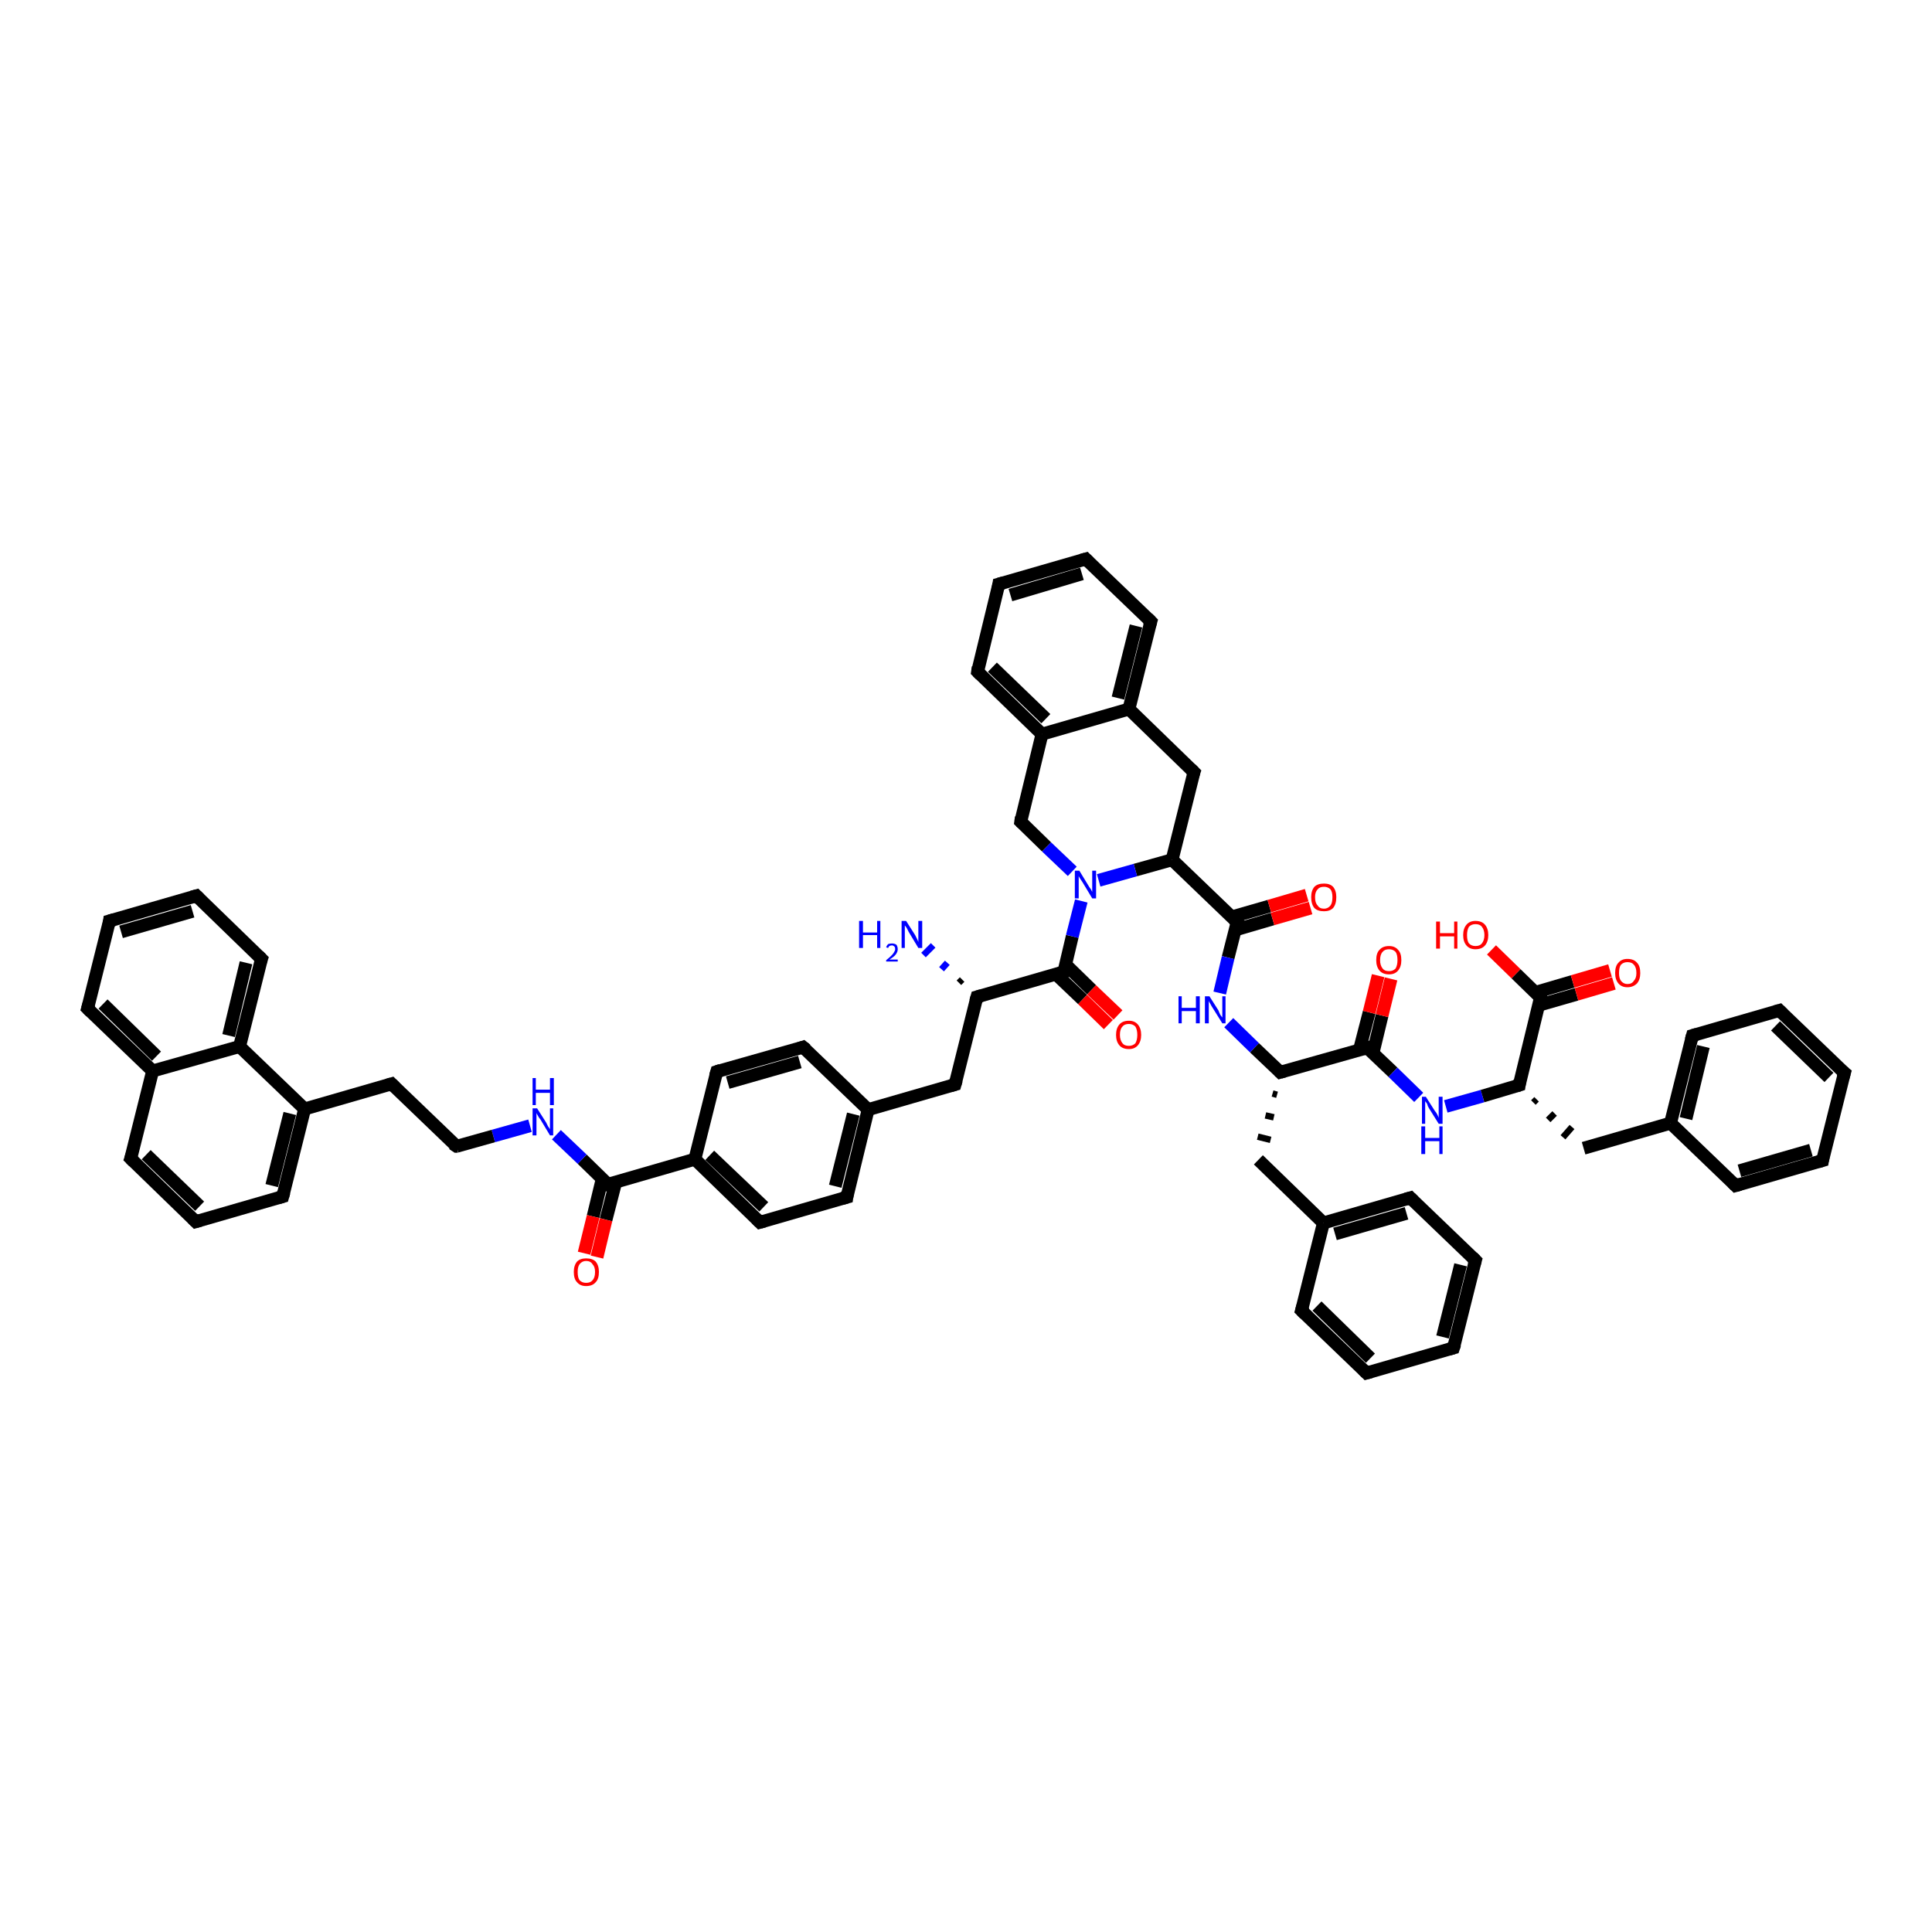 <?xml version='1.0' encoding='iso-8859-1'?>
<svg version='1.1' baseProfile='full'
              xmlns='http://www.w3.org/2000/svg'
                      xmlns:rdkit='http://www.rdkit.org/xml'
                      xmlns:xlink='http://www.w3.org/1999/xlink'
                  xml:space='preserve'
width='300px' height='300px' viewBox='0 0 300 300'>
<!-- END OF HEADER -->
<rect style='opacity:1.0;fill:#FFFFFF;stroke:none' width='300.0' height='300.0' x='0.0' y='0.0'> </rect>
<path class='bond-0 atom-1 atom-0' d='M 148.9,152.6 L 149.4,152.1' style='fill:none;fill-rule:evenodd;stroke:#000000;stroke-width:1.0px;stroke-linecap:butt;stroke-linejoin:miter;stroke-opacity:1' />
<path class='bond-0 atom-1 atom-0' d='M 146.2,150.5 L 147.1,149.5' style='fill:none;fill-rule:evenodd;stroke:#0000FF;stroke-width:1.0px;stroke-linecap:butt;stroke-linejoin:miter;stroke-opacity:1' />
<path class='bond-0 atom-1 atom-0' d='M 143.4,148.3 L 144.9,146.8' style='fill:none;fill-rule:evenodd;stroke:#0000FF;stroke-width:1.0px;stroke-linecap:butt;stroke-linejoin:miter;stroke-opacity:1' />
<path class='bond-1 atom-1 atom-2' d='M 151.7,154.8 L 148.3,168.4' style='fill:none;fill-rule:evenodd;stroke:#000000;stroke-width:2.0px;stroke-linecap:butt;stroke-linejoin:miter;stroke-opacity:1' />
<path class='bond-2 atom-2 atom-3' d='M 148.3,168.4 L 134.8,172.3' style='fill:none;fill-rule:evenodd;stroke:#000000;stroke-width:2.0px;stroke-linecap:butt;stroke-linejoin:miter;stroke-opacity:1' />
<path class='bond-3 atom-3 atom-4' d='M 134.8,172.3 L 131.5,185.9' style='fill:none;fill-rule:evenodd;stroke:#000000;stroke-width:2.0px;stroke-linecap:butt;stroke-linejoin:miter;stroke-opacity:1' />
<path class='bond-3 atom-3 atom-4' d='M 132.5,173.0 L 129.7,184.2' style='fill:none;fill-rule:evenodd;stroke:#000000;stroke-width:2.0px;stroke-linecap:butt;stroke-linejoin:miter;stroke-opacity:1' />
<path class='bond-4 atom-4 atom-5' d='M 131.5,185.9 L 118.0,189.8' style='fill:none;fill-rule:evenodd;stroke:#000000;stroke-width:2.0px;stroke-linecap:butt;stroke-linejoin:miter;stroke-opacity:1' />
<path class='bond-5 atom-5 atom-6' d='M 118.0,189.8 L 107.9,180.0' style='fill:none;fill-rule:evenodd;stroke:#000000;stroke-width:2.0px;stroke-linecap:butt;stroke-linejoin:miter;stroke-opacity:1' />
<path class='bond-5 atom-5 atom-6' d='M 118.6,187.4 L 110.2,179.4' style='fill:none;fill-rule:evenodd;stroke:#000000;stroke-width:2.0px;stroke-linecap:butt;stroke-linejoin:miter;stroke-opacity:1' />
<path class='bond-6 atom-6 atom-7' d='M 107.9,180.0 L 111.3,166.4' style='fill:none;fill-rule:evenodd;stroke:#000000;stroke-width:2.0px;stroke-linecap:butt;stroke-linejoin:miter;stroke-opacity:1' />
<path class='bond-7 atom-7 atom-8' d='M 111.3,166.4 L 124.7,162.6' style='fill:none;fill-rule:evenodd;stroke:#000000;stroke-width:2.0px;stroke-linecap:butt;stroke-linejoin:miter;stroke-opacity:1' />
<path class='bond-7 atom-7 atom-8' d='M 113.0,168.1 L 124.2,164.9' style='fill:none;fill-rule:evenodd;stroke:#000000;stroke-width:2.0px;stroke-linecap:butt;stroke-linejoin:miter;stroke-opacity:1' />
<path class='bond-8 atom-6 atom-9' d='M 107.9,180.0 L 94.4,183.9' style='fill:none;fill-rule:evenodd;stroke:#000000;stroke-width:2.0px;stroke-linecap:butt;stroke-linejoin:miter;stroke-opacity:1' />
<path class='bond-9 atom-9 atom-10' d='M 93.5,183.1 L 92.1,188.9' style='fill:none;fill-rule:evenodd;stroke:#000000;stroke-width:2.0px;stroke-linecap:butt;stroke-linejoin:miter;stroke-opacity:1' />
<path class='bond-9 atom-9 atom-10' d='M 92.1,188.9 L 90.7,194.6' style='fill:none;fill-rule:evenodd;stroke:#FF0000;stroke-width:2.0px;stroke-linecap:butt;stroke-linejoin:miter;stroke-opacity:1' />
<path class='bond-9 atom-9 atom-10' d='M 95.6,183.6 L 94.1,189.4' style='fill:none;fill-rule:evenodd;stroke:#000000;stroke-width:2.0px;stroke-linecap:butt;stroke-linejoin:miter;stroke-opacity:1' />
<path class='bond-9 atom-9 atom-10' d='M 94.1,189.4 L 92.7,195.2' style='fill:none;fill-rule:evenodd;stroke:#FF0000;stroke-width:2.0px;stroke-linecap:butt;stroke-linejoin:miter;stroke-opacity:1' />
<path class='bond-10 atom-9 atom-11' d='M 94.4,183.9 L 90.4,180.0' style='fill:none;fill-rule:evenodd;stroke:#000000;stroke-width:2.0px;stroke-linecap:butt;stroke-linejoin:miter;stroke-opacity:1' />
<path class='bond-10 atom-9 atom-11' d='M 90.4,180.0 L 86.4,176.2' style='fill:none;fill-rule:evenodd;stroke:#0000FF;stroke-width:2.0px;stroke-linecap:butt;stroke-linejoin:miter;stroke-opacity:1' />
<path class='bond-11 atom-11 atom-12' d='M 82.3,174.8 L 76.6,176.4' style='fill:none;fill-rule:evenodd;stroke:#0000FF;stroke-width:2.0px;stroke-linecap:butt;stroke-linejoin:miter;stroke-opacity:1' />
<path class='bond-11 atom-11 atom-12' d='M 76.6,176.4 L 70.9,178.0' style='fill:none;fill-rule:evenodd;stroke:#000000;stroke-width:2.0px;stroke-linecap:butt;stroke-linejoin:miter;stroke-opacity:1' />
<path class='bond-12 atom-12 atom-13' d='M 70.9,178.0 L 60.8,168.3' style='fill:none;fill-rule:evenodd;stroke:#000000;stroke-width:2.0px;stroke-linecap:butt;stroke-linejoin:miter;stroke-opacity:1' />
<path class='bond-13 atom-13 atom-14' d='M 60.8,168.3 L 47.3,172.2' style='fill:none;fill-rule:evenodd;stroke:#000000;stroke-width:2.0px;stroke-linecap:butt;stroke-linejoin:miter;stroke-opacity:1' />
<path class='bond-14 atom-14 atom-15' d='M 47.3,172.2 L 43.9,185.8' style='fill:none;fill-rule:evenodd;stroke:#000000;stroke-width:2.0px;stroke-linecap:butt;stroke-linejoin:miter;stroke-opacity:1' />
<path class='bond-14 atom-14 atom-15' d='M 45.0,172.9 L 42.2,184.1' style='fill:none;fill-rule:evenodd;stroke:#000000;stroke-width:2.0px;stroke-linecap:butt;stroke-linejoin:miter;stroke-opacity:1' />
<path class='bond-15 atom-15 atom-16' d='M 43.9,185.8 L 30.4,189.7' style='fill:none;fill-rule:evenodd;stroke:#000000;stroke-width:2.0px;stroke-linecap:butt;stroke-linejoin:miter;stroke-opacity:1' />
<path class='bond-16 atom-16 atom-17' d='M 30.4,189.7 L 20.3,179.9' style='fill:none;fill-rule:evenodd;stroke:#000000;stroke-width:2.0px;stroke-linecap:butt;stroke-linejoin:miter;stroke-opacity:1' />
<path class='bond-16 atom-16 atom-17' d='M 31.0,187.3 L 22.7,179.3' style='fill:none;fill-rule:evenodd;stroke:#000000;stroke-width:2.0px;stroke-linecap:butt;stroke-linejoin:miter;stroke-opacity:1' />
<path class='bond-17 atom-17 atom-18' d='M 20.3,179.9 L 23.7,166.3' style='fill:none;fill-rule:evenodd;stroke:#000000;stroke-width:2.0px;stroke-linecap:butt;stroke-linejoin:miter;stroke-opacity:1' />
<path class='bond-18 atom-18 atom-19' d='M 23.7,166.3 L 13.6,156.6' style='fill:none;fill-rule:evenodd;stroke:#000000;stroke-width:2.0px;stroke-linecap:butt;stroke-linejoin:miter;stroke-opacity:1' />
<path class='bond-18 atom-18 atom-19' d='M 24.3,164.0 L 16.0,155.9' style='fill:none;fill-rule:evenodd;stroke:#000000;stroke-width:2.0px;stroke-linecap:butt;stroke-linejoin:miter;stroke-opacity:1' />
<path class='bond-19 atom-19 atom-20' d='M 13.6,156.6 L 17.0,143.0' style='fill:none;fill-rule:evenodd;stroke:#000000;stroke-width:2.0px;stroke-linecap:butt;stroke-linejoin:miter;stroke-opacity:1' />
<path class='bond-20 atom-20 atom-21' d='M 17.0,143.0 L 30.5,139.1' style='fill:none;fill-rule:evenodd;stroke:#000000;stroke-width:2.0px;stroke-linecap:butt;stroke-linejoin:miter;stroke-opacity:1' />
<path class='bond-20 atom-20 atom-21' d='M 18.8,144.7 L 29.9,141.5' style='fill:none;fill-rule:evenodd;stroke:#000000;stroke-width:2.0px;stroke-linecap:butt;stroke-linejoin:miter;stroke-opacity:1' />
<path class='bond-21 atom-21 atom-22' d='M 30.5,139.1 L 40.6,148.9' style='fill:none;fill-rule:evenodd;stroke:#000000;stroke-width:2.0px;stroke-linecap:butt;stroke-linejoin:miter;stroke-opacity:1' />
<path class='bond-22 atom-22 atom-23' d='M 40.6,148.9 L 37.2,162.5' style='fill:none;fill-rule:evenodd;stroke:#000000;stroke-width:2.0px;stroke-linecap:butt;stroke-linejoin:miter;stroke-opacity:1' />
<path class='bond-22 atom-22 atom-23' d='M 38.2,149.5 L 35.5,160.8' style='fill:none;fill-rule:evenodd;stroke:#000000;stroke-width:2.0px;stroke-linecap:butt;stroke-linejoin:miter;stroke-opacity:1' />
<path class='bond-23 atom-1 atom-24' d='M 151.7,154.8 L 165.2,150.9' style='fill:none;fill-rule:evenodd;stroke:#000000;stroke-width:2.0px;stroke-linecap:butt;stroke-linejoin:miter;stroke-opacity:1' />
<path class='bond-24 atom-24 atom-25' d='M 164.0,151.3 L 168.1,155.2' style='fill:none;fill-rule:evenodd;stroke:#000000;stroke-width:2.0px;stroke-linecap:butt;stroke-linejoin:miter;stroke-opacity:1' />
<path class='bond-24 atom-24 atom-25' d='M 168.1,155.2 L 172.1,159.1' style='fill:none;fill-rule:evenodd;stroke:#FF0000;stroke-width:2.0px;stroke-linecap:butt;stroke-linejoin:miter;stroke-opacity:1' />
<path class='bond-24 atom-24 atom-25' d='M 165.5,149.8 L 169.5,153.7' style='fill:none;fill-rule:evenodd;stroke:#000000;stroke-width:2.0px;stroke-linecap:butt;stroke-linejoin:miter;stroke-opacity:1' />
<path class='bond-24 atom-24 atom-25' d='M 169.5,153.7 L 173.6,157.6' style='fill:none;fill-rule:evenodd;stroke:#FF0000;stroke-width:2.0px;stroke-linecap:butt;stroke-linejoin:miter;stroke-opacity:1' />
<path class='bond-25 atom-24 atom-26' d='M 165.2,150.9 L 166.5,145.4' style='fill:none;fill-rule:evenodd;stroke:#000000;stroke-width:2.0px;stroke-linecap:butt;stroke-linejoin:miter;stroke-opacity:1' />
<path class='bond-25 atom-24 atom-26' d='M 166.5,145.4 L 167.9,139.9' style='fill:none;fill-rule:evenodd;stroke:#0000FF;stroke-width:2.0px;stroke-linecap:butt;stroke-linejoin:miter;stroke-opacity:1' />
<path class='bond-26 atom-26 atom-27' d='M 166.5,135.3 L 162.5,131.5' style='fill:none;fill-rule:evenodd;stroke:#0000FF;stroke-width:2.0px;stroke-linecap:butt;stroke-linejoin:miter;stroke-opacity:1' />
<path class='bond-26 atom-26 atom-27' d='M 162.5,131.5 L 158.5,127.6' style='fill:none;fill-rule:evenodd;stroke:#000000;stroke-width:2.0px;stroke-linecap:butt;stroke-linejoin:miter;stroke-opacity:1' />
<path class='bond-27 atom-27 atom-28' d='M 158.5,127.6 L 161.8,114.0' style='fill:none;fill-rule:evenodd;stroke:#000000;stroke-width:2.0px;stroke-linecap:butt;stroke-linejoin:miter;stroke-opacity:1' />
<path class='bond-28 atom-28 atom-29' d='M 161.8,114.0 L 151.8,104.3' style='fill:none;fill-rule:evenodd;stroke:#000000;stroke-width:2.0px;stroke-linecap:butt;stroke-linejoin:miter;stroke-opacity:1' />
<path class='bond-28 atom-28 atom-29' d='M 162.4,111.6 L 154.1,103.6' style='fill:none;fill-rule:evenodd;stroke:#000000;stroke-width:2.0px;stroke-linecap:butt;stroke-linejoin:miter;stroke-opacity:1' />
<path class='bond-29 atom-29 atom-30' d='M 151.8,104.3 L 155.1,90.7' style='fill:none;fill-rule:evenodd;stroke:#000000;stroke-width:2.0px;stroke-linecap:butt;stroke-linejoin:miter;stroke-opacity:1' />
<path class='bond-30 atom-30 atom-31' d='M 155.1,90.7 L 168.6,86.8' style='fill:none;fill-rule:evenodd;stroke:#000000;stroke-width:2.0px;stroke-linecap:butt;stroke-linejoin:miter;stroke-opacity:1' />
<path class='bond-30 atom-30 atom-31' d='M 156.9,92.4 L 168.0,89.1' style='fill:none;fill-rule:evenodd;stroke:#000000;stroke-width:2.0px;stroke-linecap:butt;stroke-linejoin:miter;stroke-opacity:1' />
<path class='bond-31 atom-31 atom-32' d='M 168.6,86.8 L 178.7,96.5' style='fill:none;fill-rule:evenodd;stroke:#000000;stroke-width:2.0px;stroke-linecap:butt;stroke-linejoin:miter;stroke-opacity:1' />
<path class='bond-32 atom-32 atom-33' d='M 178.7,96.5 L 175.3,110.1' style='fill:none;fill-rule:evenodd;stroke:#000000;stroke-width:2.0px;stroke-linecap:butt;stroke-linejoin:miter;stroke-opacity:1' />
<path class='bond-32 atom-32 atom-33' d='M 176.4,97.2 L 173.6,108.4' style='fill:none;fill-rule:evenodd;stroke:#000000;stroke-width:2.0px;stroke-linecap:butt;stroke-linejoin:miter;stroke-opacity:1' />
<path class='bond-33 atom-33 atom-34' d='M 175.3,110.1 L 185.4,119.9' style='fill:none;fill-rule:evenodd;stroke:#000000;stroke-width:2.0px;stroke-linecap:butt;stroke-linejoin:miter;stroke-opacity:1' />
<path class='bond-34 atom-34 atom-35' d='M 185.4,119.9 L 182.0,133.5' style='fill:none;fill-rule:evenodd;stroke:#000000;stroke-width:2.0px;stroke-linecap:butt;stroke-linejoin:miter;stroke-opacity:1' />
<path class='bond-35 atom-35 atom-36' d='M 182.0,133.5 L 192.1,143.2' style='fill:none;fill-rule:evenodd;stroke:#000000;stroke-width:2.0px;stroke-linecap:butt;stroke-linejoin:miter;stroke-opacity:1' />
<path class='bond-36 atom-36 atom-37' d='M 191.8,144.4 L 197.6,142.7' style='fill:none;fill-rule:evenodd;stroke:#000000;stroke-width:2.0px;stroke-linecap:butt;stroke-linejoin:miter;stroke-opacity:1' />
<path class='bond-36 atom-36 atom-37' d='M 197.6,142.7 L 203.5,141.0' style='fill:none;fill-rule:evenodd;stroke:#FF0000;stroke-width:2.0px;stroke-linecap:butt;stroke-linejoin:miter;stroke-opacity:1' />
<path class='bond-36 atom-36 atom-37' d='M 191.2,142.4 L 197.1,140.7' style='fill:none;fill-rule:evenodd;stroke:#000000;stroke-width:2.0px;stroke-linecap:butt;stroke-linejoin:miter;stroke-opacity:1' />
<path class='bond-36 atom-36 atom-37' d='M 197.1,140.7 L 202.9,139.0' style='fill:none;fill-rule:evenodd;stroke:#FF0000;stroke-width:2.0px;stroke-linecap:butt;stroke-linejoin:miter;stroke-opacity:1' />
<path class='bond-37 atom-36 atom-38' d='M 192.1,143.2 L 190.7,148.7' style='fill:none;fill-rule:evenodd;stroke:#000000;stroke-width:2.0px;stroke-linecap:butt;stroke-linejoin:miter;stroke-opacity:1' />
<path class='bond-37 atom-36 atom-38' d='M 190.7,148.7 L 189.4,154.2' style='fill:none;fill-rule:evenodd;stroke:#0000FF;stroke-width:2.0px;stroke-linecap:butt;stroke-linejoin:miter;stroke-opacity:1' />
<path class='bond-38 atom-38 atom-39' d='M 190.8,158.8 L 194.8,162.7' style='fill:none;fill-rule:evenodd;stroke:#0000FF;stroke-width:2.0px;stroke-linecap:butt;stroke-linejoin:miter;stroke-opacity:1' />
<path class='bond-38 atom-38 atom-39' d='M 194.8,162.7 L 198.8,166.5' style='fill:none;fill-rule:evenodd;stroke:#000000;stroke-width:2.0px;stroke-linecap:butt;stroke-linejoin:miter;stroke-opacity:1' />
<path class='bond-39 atom-39 atom-40' d='M 197.6,169.8 L 198.3,170.0' style='fill:none;fill-rule:evenodd;stroke:#000000;stroke-width:1.0px;stroke-linecap:butt;stroke-linejoin:miter;stroke-opacity:1' />
<path class='bond-39 atom-39 atom-40' d='M 196.5,173.2 L 197.8,173.5' style='fill:none;fill-rule:evenodd;stroke:#000000;stroke-width:1.0px;stroke-linecap:butt;stroke-linejoin:miter;stroke-opacity:1' />
<path class='bond-39 atom-39 atom-40' d='M 195.3,176.5 L 197.3,177.0' style='fill:none;fill-rule:evenodd;stroke:#000000;stroke-width:1.0px;stroke-linecap:butt;stroke-linejoin:miter;stroke-opacity:1' />
<path class='bond-40 atom-40 atom-41' d='M 195.4,180.1 L 205.5,189.9' style='fill:none;fill-rule:evenodd;stroke:#000000;stroke-width:2.0px;stroke-linecap:butt;stroke-linejoin:miter;stroke-opacity:1' />
<path class='bond-41 atom-41 atom-42' d='M 205.5,189.9 L 219.0,186.0' style='fill:none;fill-rule:evenodd;stroke:#000000;stroke-width:2.0px;stroke-linecap:butt;stroke-linejoin:miter;stroke-opacity:1' />
<path class='bond-41 atom-41 atom-42' d='M 207.3,191.6 L 218.4,188.4' style='fill:none;fill-rule:evenodd;stroke:#000000;stroke-width:2.0px;stroke-linecap:butt;stroke-linejoin:miter;stroke-opacity:1' />
<path class='bond-42 atom-42 atom-43' d='M 219.0,186.0 L 229.1,195.7' style='fill:none;fill-rule:evenodd;stroke:#000000;stroke-width:2.0px;stroke-linecap:butt;stroke-linejoin:miter;stroke-opacity:1' />
<path class='bond-43 atom-43 atom-44' d='M 229.1,195.7 L 225.7,209.3' style='fill:none;fill-rule:evenodd;stroke:#000000;stroke-width:2.0px;stroke-linecap:butt;stroke-linejoin:miter;stroke-opacity:1' />
<path class='bond-43 atom-43 atom-44' d='M 226.8,196.4 L 224.0,207.6' style='fill:none;fill-rule:evenodd;stroke:#000000;stroke-width:2.0px;stroke-linecap:butt;stroke-linejoin:miter;stroke-opacity:1' />
<path class='bond-44 atom-44 atom-45' d='M 225.7,209.3 L 212.2,213.2' style='fill:none;fill-rule:evenodd;stroke:#000000;stroke-width:2.0px;stroke-linecap:butt;stroke-linejoin:miter;stroke-opacity:1' />
<path class='bond-45 atom-45 atom-46' d='M 212.2,213.2 L 202.1,203.5' style='fill:none;fill-rule:evenodd;stroke:#000000;stroke-width:2.0px;stroke-linecap:butt;stroke-linejoin:miter;stroke-opacity:1' />
<path class='bond-45 atom-45 atom-46' d='M 212.8,210.9 L 204.5,202.8' style='fill:none;fill-rule:evenodd;stroke:#000000;stroke-width:2.0px;stroke-linecap:butt;stroke-linejoin:miter;stroke-opacity:1' />
<path class='bond-46 atom-39 atom-47' d='M 198.8,166.5 L 212.3,162.7' style='fill:none;fill-rule:evenodd;stroke:#000000;stroke-width:2.0px;stroke-linecap:butt;stroke-linejoin:miter;stroke-opacity:1' />
<path class='bond-47 atom-47 atom-48' d='M 213.2,163.5 L 214.6,157.7' style='fill:none;fill-rule:evenodd;stroke:#000000;stroke-width:2.0px;stroke-linecap:butt;stroke-linejoin:miter;stroke-opacity:1' />
<path class='bond-47 atom-47 atom-48' d='M 214.6,157.7 L 216.0,152.0' style='fill:none;fill-rule:evenodd;stroke:#FF0000;stroke-width:2.0px;stroke-linecap:butt;stroke-linejoin:miter;stroke-opacity:1' />
<path class='bond-47 atom-47 atom-48' d='M 211.1,163.0 L 212.6,157.2' style='fill:none;fill-rule:evenodd;stroke:#000000;stroke-width:2.0px;stroke-linecap:butt;stroke-linejoin:miter;stroke-opacity:1' />
<path class='bond-47 atom-47 atom-48' d='M 212.6,157.2 L 214.0,151.5' style='fill:none;fill-rule:evenodd;stroke:#FF0000;stroke-width:2.0px;stroke-linecap:butt;stroke-linejoin:miter;stroke-opacity:1' />
<path class='bond-48 atom-47 atom-49' d='M 212.3,162.7 L 216.3,166.5' style='fill:none;fill-rule:evenodd;stroke:#000000;stroke-width:2.0px;stroke-linecap:butt;stroke-linejoin:miter;stroke-opacity:1' />
<path class='bond-48 atom-47 atom-49' d='M 216.3,166.5 L 220.3,170.4' style='fill:none;fill-rule:evenodd;stroke:#0000FF;stroke-width:2.0px;stroke-linecap:butt;stroke-linejoin:miter;stroke-opacity:1' />
<path class='bond-49 atom-49 atom-50' d='M 224.5,171.8 L 230.2,170.2' style='fill:none;fill-rule:evenodd;stroke:#0000FF;stroke-width:2.0px;stroke-linecap:butt;stroke-linejoin:miter;stroke-opacity:1' />
<path class='bond-49 atom-49 atom-50' d='M 230.2,170.2 L 235.9,168.5' style='fill:none;fill-rule:evenodd;stroke:#000000;stroke-width:2.0px;stroke-linecap:butt;stroke-linejoin:miter;stroke-opacity:1' />
<path class='bond-50 atom-50 atom-51' d='M 238.1,171.2 L 238.6,170.7' style='fill:none;fill-rule:evenodd;stroke:#000000;stroke-width:1.0px;stroke-linecap:butt;stroke-linejoin:miter;stroke-opacity:1' />
<path class='bond-50 atom-50 atom-51' d='M 240.4,173.9 L 241.4,172.9' style='fill:none;fill-rule:evenodd;stroke:#000000;stroke-width:1.0px;stroke-linecap:butt;stroke-linejoin:miter;stroke-opacity:1' />
<path class='bond-50 atom-50 atom-51' d='M 242.7,176.6 L 244.1,175.0' style='fill:none;fill-rule:evenodd;stroke:#000000;stroke-width:1.0px;stroke-linecap:butt;stroke-linejoin:miter;stroke-opacity:1' />
<path class='bond-51 atom-51 atom-52' d='M 245.9,178.3 L 259.4,174.4' style='fill:none;fill-rule:evenodd;stroke:#000000;stroke-width:2.0px;stroke-linecap:butt;stroke-linejoin:miter;stroke-opacity:1' />
<path class='bond-52 atom-52 atom-53' d='M 259.4,174.4 L 262.8,160.8' style='fill:none;fill-rule:evenodd;stroke:#000000;stroke-width:2.0px;stroke-linecap:butt;stroke-linejoin:miter;stroke-opacity:1' />
<path class='bond-52 atom-52 atom-53' d='M 261.8,173.7 L 264.5,162.5' style='fill:none;fill-rule:evenodd;stroke:#000000;stroke-width:2.0px;stroke-linecap:butt;stroke-linejoin:miter;stroke-opacity:1' />
<path class='bond-53 atom-53 atom-54' d='M 262.8,160.8 L 276.3,156.9' style='fill:none;fill-rule:evenodd;stroke:#000000;stroke-width:2.0px;stroke-linecap:butt;stroke-linejoin:miter;stroke-opacity:1' />
<path class='bond-54 atom-54 atom-55' d='M 276.3,156.9 L 286.4,166.6' style='fill:none;fill-rule:evenodd;stroke:#000000;stroke-width:2.0px;stroke-linecap:butt;stroke-linejoin:miter;stroke-opacity:1' />
<path class='bond-54 atom-54 atom-55' d='M 275.7,159.3 L 284.0,167.3' style='fill:none;fill-rule:evenodd;stroke:#000000;stroke-width:2.0px;stroke-linecap:butt;stroke-linejoin:miter;stroke-opacity:1' />
<path class='bond-55 atom-55 atom-56' d='M 286.4,166.6 L 283.0,180.2' style='fill:none;fill-rule:evenodd;stroke:#000000;stroke-width:2.0px;stroke-linecap:butt;stroke-linejoin:miter;stroke-opacity:1' />
<path class='bond-56 atom-56 atom-57' d='M 283.0,180.2 L 269.5,184.1' style='fill:none;fill-rule:evenodd;stroke:#000000;stroke-width:2.0px;stroke-linecap:butt;stroke-linejoin:miter;stroke-opacity:1' />
<path class='bond-56 atom-56 atom-57' d='M 281.2,178.6 L 270.1,181.8' style='fill:none;fill-rule:evenodd;stroke:#000000;stroke-width:2.0px;stroke-linecap:butt;stroke-linejoin:miter;stroke-opacity:1' />
<path class='bond-57 atom-50 atom-58' d='M 235.9,168.5 L 239.2,154.9' style='fill:none;fill-rule:evenodd;stroke:#000000;stroke-width:2.0px;stroke-linecap:butt;stroke-linejoin:miter;stroke-opacity:1' />
<path class='bond-58 atom-58 atom-59' d='M 239.2,154.9 L 235.4,151.2' style='fill:none;fill-rule:evenodd;stroke:#000000;stroke-width:2.0px;stroke-linecap:butt;stroke-linejoin:miter;stroke-opacity:1' />
<path class='bond-58 atom-58 atom-59' d='M 235.4,151.2 L 231.6,147.5' style='fill:none;fill-rule:evenodd;stroke:#FF0000;stroke-width:2.0px;stroke-linecap:butt;stroke-linejoin:miter;stroke-opacity:1' />
<path class='bond-59 atom-58 atom-60' d='M 238.9,156.1 L 244.8,154.4' style='fill:none;fill-rule:evenodd;stroke:#000000;stroke-width:2.0px;stroke-linecap:butt;stroke-linejoin:miter;stroke-opacity:1' />
<path class='bond-59 atom-58 atom-60' d='M 244.8,154.4 L 250.6,152.7' style='fill:none;fill-rule:evenodd;stroke:#FF0000;stroke-width:2.0px;stroke-linecap:butt;stroke-linejoin:miter;stroke-opacity:1' />
<path class='bond-59 atom-58 atom-60' d='M 238.4,154.1 L 244.2,152.4' style='fill:none;fill-rule:evenodd;stroke:#000000;stroke-width:2.0px;stroke-linecap:butt;stroke-linejoin:miter;stroke-opacity:1' />
<path class='bond-59 atom-58 atom-60' d='M 244.2,152.4 L 250.0,150.7' style='fill:none;fill-rule:evenodd;stroke:#FF0000;stroke-width:2.0px;stroke-linecap:butt;stroke-linejoin:miter;stroke-opacity:1' />
<path class='bond-60 atom-8 atom-3' d='M 124.7,162.6 L 134.8,172.3' style='fill:none;fill-rule:evenodd;stroke:#000000;stroke-width:2.0px;stroke-linecap:butt;stroke-linejoin:miter;stroke-opacity:1' />
<path class='bond-61 atom-23 atom-14' d='M 37.2,162.5 L 47.3,172.2' style='fill:none;fill-rule:evenodd;stroke:#000000;stroke-width:2.0px;stroke-linecap:butt;stroke-linejoin:miter;stroke-opacity:1' />
<path class='bond-62 atom-35 atom-26' d='M 182.0,133.5 L 176.3,135.1' style='fill:none;fill-rule:evenodd;stroke:#000000;stroke-width:2.0px;stroke-linecap:butt;stroke-linejoin:miter;stroke-opacity:1' />
<path class='bond-62 atom-35 atom-26' d='M 176.3,135.1 L 170.6,136.7' style='fill:none;fill-rule:evenodd;stroke:#0000FF;stroke-width:2.0px;stroke-linecap:butt;stroke-linejoin:miter;stroke-opacity:1' />
<path class='bond-63 atom-46 atom-41' d='M 202.1,203.5 L 205.5,189.9' style='fill:none;fill-rule:evenodd;stroke:#000000;stroke-width:2.0px;stroke-linecap:butt;stroke-linejoin:miter;stroke-opacity:1' />
<path class='bond-64 atom-57 atom-52' d='M 269.5,184.1 L 259.4,174.4' style='fill:none;fill-rule:evenodd;stroke:#000000;stroke-width:2.0px;stroke-linecap:butt;stroke-linejoin:miter;stroke-opacity:1' />
<path class='bond-65 atom-23 atom-18' d='M 37.2,162.5 L 23.7,166.3' style='fill:none;fill-rule:evenodd;stroke:#000000;stroke-width:2.0px;stroke-linecap:butt;stroke-linejoin:miter;stroke-opacity:1' />
<path class='bond-66 atom-33 atom-28' d='M 175.3,110.1 L 161.8,114.0' style='fill:none;fill-rule:evenodd;stroke:#000000;stroke-width:2.0px;stroke-linecap:butt;stroke-linejoin:miter;stroke-opacity:1' />
<path d='M 151.5,155.5 L 151.7,154.8 L 152.4,154.6' style='fill:none;stroke:#000000;stroke-width:2.0px;stroke-linecap:butt;stroke-linejoin:miter;stroke-opacity:1;' />
<path d='M 148.5,167.7 L 148.3,168.4 L 147.6,168.6' style='fill:none;stroke:#000000;stroke-width:2.0px;stroke-linecap:butt;stroke-linejoin:miter;stroke-opacity:1;' />
<path d='M 131.6,185.2 L 131.5,185.9 L 130.8,186.1' style='fill:none;stroke:#000000;stroke-width:2.0px;stroke-linecap:butt;stroke-linejoin:miter;stroke-opacity:1;' />
<path d='M 118.7,189.6 L 118.0,189.8 L 117.5,189.3' style='fill:none;stroke:#000000;stroke-width:2.0px;stroke-linecap:butt;stroke-linejoin:miter;stroke-opacity:1;' />
<path d='M 111.1,167.1 L 111.3,166.4 L 111.9,166.2' style='fill:none;stroke:#000000;stroke-width:2.0px;stroke-linecap:butt;stroke-linejoin:miter;stroke-opacity:1;' />
<path d='M 124.1,162.8 L 124.7,162.6 L 125.2,163.0' style='fill:none;stroke:#000000;stroke-width:2.0px;stroke-linecap:butt;stroke-linejoin:miter;stroke-opacity:1;' />
<path d='M 95.1,183.7 L 94.4,183.9 L 94.2,183.7' style='fill:none;stroke:#000000;stroke-width:2.0px;stroke-linecap:butt;stroke-linejoin:miter;stroke-opacity:1;' />
<path d='M 71.1,178.0 L 70.9,178.0 L 70.3,177.6' style='fill:none;stroke:#000000;stroke-width:2.0px;stroke-linecap:butt;stroke-linejoin:miter;stroke-opacity:1;' />
<path d='M 61.3,168.8 L 60.8,168.3 L 60.1,168.5' style='fill:none;stroke:#000000;stroke-width:2.0px;stroke-linecap:butt;stroke-linejoin:miter;stroke-opacity:1;' />
<path d='M 44.1,185.1 L 43.9,185.8 L 43.2,186.0' style='fill:none;stroke:#000000;stroke-width:2.0px;stroke-linecap:butt;stroke-linejoin:miter;stroke-opacity:1;' />
<path d='M 31.1,189.5 L 30.4,189.7 L 29.9,189.2' style='fill:none;stroke:#000000;stroke-width:2.0px;stroke-linecap:butt;stroke-linejoin:miter;stroke-opacity:1;' />
<path d='M 20.8,180.4 L 20.3,179.9 L 20.5,179.3' style='fill:none;stroke:#000000;stroke-width:2.0px;stroke-linecap:butt;stroke-linejoin:miter;stroke-opacity:1;' />
<path d='M 14.1,157.1 L 13.6,156.6 L 13.8,155.9' style='fill:none;stroke:#000000;stroke-width:2.0px;stroke-linecap:butt;stroke-linejoin:miter;stroke-opacity:1;' />
<path d='M 16.9,143.7 L 17.0,143.0 L 17.7,142.8' style='fill:none;stroke:#000000;stroke-width:2.0px;stroke-linecap:butt;stroke-linejoin:miter;stroke-opacity:1;' />
<path d='M 29.8,139.3 L 30.5,139.1 L 31.0,139.6' style='fill:none;stroke:#000000;stroke-width:2.0px;stroke-linecap:butt;stroke-linejoin:miter;stroke-opacity:1;' />
<path d='M 40.1,148.4 L 40.6,148.9 L 40.4,149.5' style='fill:none;stroke:#000000;stroke-width:2.0px;stroke-linecap:butt;stroke-linejoin:miter;stroke-opacity:1;' />
<path d='M 164.5,151.1 L 165.2,150.9 L 165.2,150.7' style='fill:none;stroke:#000000;stroke-width:2.0px;stroke-linecap:butt;stroke-linejoin:miter;stroke-opacity:1;' />
<path d='M 158.7,127.8 L 158.5,127.6 L 158.6,126.9' style='fill:none;stroke:#000000;stroke-width:2.0px;stroke-linecap:butt;stroke-linejoin:miter;stroke-opacity:1;' />
<path d='M 152.3,104.8 L 151.8,104.3 L 151.9,103.6' style='fill:none;stroke:#000000;stroke-width:2.0px;stroke-linecap:butt;stroke-linejoin:miter;stroke-opacity:1;' />
<path d='M 155.0,91.3 L 155.1,90.7 L 155.8,90.5' style='fill:none;stroke:#000000;stroke-width:2.0px;stroke-linecap:butt;stroke-linejoin:miter;stroke-opacity:1;' />
<path d='M 167.9,87.0 L 168.6,86.8 L 169.1,87.3' style='fill:none;stroke:#000000;stroke-width:2.0px;stroke-linecap:butt;stroke-linejoin:miter;stroke-opacity:1;' />
<path d='M 178.2,96.0 L 178.7,96.5 L 178.5,97.2' style='fill:none;stroke:#000000;stroke-width:2.0px;stroke-linecap:butt;stroke-linejoin:miter;stroke-opacity:1;' />
<path d='M 184.9,119.4 L 185.4,119.9 L 185.2,120.5' style='fill:none;stroke:#000000;stroke-width:2.0px;stroke-linecap:butt;stroke-linejoin:miter;stroke-opacity:1;' />
<path d='M 191.6,142.7 L 192.1,143.2 L 192.0,143.5' style='fill:none;stroke:#000000;stroke-width:2.0px;stroke-linecap:butt;stroke-linejoin:miter;stroke-opacity:1;' />
<path d='M 198.6,166.3 L 198.8,166.5 L 199.5,166.3' style='fill:none;stroke:#000000;stroke-width:2.0px;stroke-linecap:butt;stroke-linejoin:miter;stroke-opacity:1;' />
<path d='M 218.3,186.2 L 219.0,186.0 L 219.5,186.5' style='fill:none;stroke:#000000;stroke-width:2.0px;stroke-linecap:butt;stroke-linejoin:miter;stroke-opacity:1;' />
<path d='M 228.6,195.2 L 229.1,195.7 L 228.9,196.4' style='fill:none;stroke:#000000;stroke-width:2.0px;stroke-linecap:butt;stroke-linejoin:miter;stroke-opacity:1;' />
<path d='M 225.9,208.7 L 225.7,209.3 L 225.0,209.5' style='fill:none;stroke:#000000;stroke-width:2.0px;stroke-linecap:butt;stroke-linejoin:miter;stroke-opacity:1;' />
<path d='M 212.9,213.0 L 212.2,213.2 L 211.7,212.7' style='fill:none;stroke:#000000;stroke-width:2.0px;stroke-linecap:butt;stroke-linejoin:miter;stroke-opacity:1;' />
<path d='M 202.6,204.0 L 202.1,203.5 L 202.3,202.8' style='fill:none;stroke:#000000;stroke-width:2.0px;stroke-linecap:butt;stroke-linejoin:miter;stroke-opacity:1;' />
<path d='M 211.6,162.9 L 212.3,162.7 L 212.5,162.9' style='fill:none;stroke:#000000;stroke-width:2.0px;stroke-linecap:butt;stroke-linejoin:miter;stroke-opacity:1;' />
<path d='M 235.6,168.6 L 235.9,168.5 L 236.0,167.8' style='fill:none;stroke:#000000;stroke-width:2.0px;stroke-linecap:butt;stroke-linejoin:miter;stroke-opacity:1;' />
<path d='M 262.6,161.5 L 262.8,160.8 L 263.5,160.6' style='fill:none;stroke:#000000;stroke-width:2.0px;stroke-linecap:butt;stroke-linejoin:miter;stroke-opacity:1;' />
<path d='M 275.6,157.1 L 276.3,156.9 L 276.8,157.4' style='fill:none;stroke:#000000;stroke-width:2.0px;stroke-linecap:butt;stroke-linejoin:miter;stroke-opacity:1;' />
<path d='M 285.9,166.2 L 286.4,166.6 L 286.2,167.3' style='fill:none;stroke:#000000;stroke-width:2.0px;stroke-linecap:butt;stroke-linejoin:miter;stroke-opacity:1;' />
<path d='M 283.1,179.6 L 283.0,180.2 L 282.3,180.4' style='fill:none;stroke:#000000;stroke-width:2.0px;stroke-linecap:butt;stroke-linejoin:miter;stroke-opacity:1;' />
<path d='M 270.2,183.9 L 269.5,184.1 L 269.0,183.6' style='fill:none;stroke:#000000;stroke-width:2.0px;stroke-linecap:butt;stroke-linejoin:miter;stroke-opacity:1;' />
<path d='M 239.1,155.6 L 239.2,154.9 L 239.0,154.7' style='fill:none;stroke:#000000;stroke-width:2.0px;stroke-linecap:butt;stroke-linejoin:miter;stroke-opacity:1;' />
<path class='atom-0' d='M 133.4 143.0
L 134.0 143.0
L 134.0 144.8
L 136.2 144.8
L 136.2 143.0
L 136.7 143.0
L 136.7 147.2
L 136.2 147.2
L 136.2 145.2
L 134.0 145.2
L 134.0 147.2
L 133.4 147.2
L 133.4 143.0
' fill='#0000FF'/>
<path class='atom-0' d='M 137.6 147.1
Q 137.7 146.8, 137.9 146.6
Q 138.2 146.5, 138.5 146.5
Q 138.9 146.5, 139.2 146.7
Q 139.4 147.0, 139.4 147.4
Q 139.4 147.8, 139.1 148.2
Q 138.8 148.6, 138.1 149.0
L 139.4 149.0
L 139.4 149.3
L 137.6 149.3
L 137.6 149.1
Q 138.1 148.7, 138.4 148.4
Q 138.7 148.1, 138.8 147.9
Q 139.0 147.6, 139.0 147.4
Q 139.0 147.1, 138.9 147.0
Q 138.7 146.8, 138.5 146.8
Q 138.3 146.8, 138.1 146.9
Q 138.0 147.0, 137.9 147.2
L 137.6 147.1
' fill='#0000FF'/>
<path class='atom-0' d='M 140.7 143.0
L 142.1 145.2
Q 142.2 145.4, 142.4 145.8
Q 142.6 146.2, 142.6 146.3
L 142.6 143.0
L 143.2 143.0
L 143.2 147.2
L 142.6 147.2
L 141.1 144.7
Q 141.0 144.5, 140.8 144.1
Q 140.6 143.8, 140.5 143.7
L 140.5 147.2
L 140.0 147.2
L 140.0 143.0
L 140.7 143.0
' fill='#0000FF'/>
<path class='atom-10' d='M 89.1 197.5
Q 89.1 196.5, 89.6 195.9
Q 90.1 195.4, 91.0 195.4
Q 92.0 195.4, 92.5 195.9
Q 93.0 196.5, 93.0 197.5
Q 93.0 198.6, 92.5 199.1
Q 92.0 199.7, 91.0 199.7
Q 90.1 199.7, 89.6 199.1
Q 89.1 198.6, 89.1 197.5
M 91.0 199.2
Q 91.7 199.2, 92.0 198.8
Q 92.4 198.4, 92.4 197.5
Q 92.4 196.7, 92.0 196.3
Q 91.7 195.8, 91.0 195.8
Q 90.4 195.8, 90.0 196.3
Q 89.7 196.7, 89.7 197.5
Q 89.7 198.4, 90.0 198.8
Q 90.4 199.2, 91.0 199.2
' fill='#FF0000'/>
<path class='atom-11' d='M 83.4 172.1
L 84.8 174.3
Q 84.9 174.5, 85.1 174.9
Q 85.4 175.3, 85.4 175.4
L 85.4 172.1
L 85.9 172.1
L 85.9 176.3
L 85.4 176.3
L 83.9 173.8
Q 83.7 173.6, 83.5 173.2
Q 83.3 172.9, 83.3 172.8
L 83.3 176.3
L 82.7 176.3
L 82.7 172.1
L 83.4 172.1
' fill='#0000FF'/>
<path class='atom-11' d='M 82.7 167.4
L 83.2 167.4
L 83.2 169.2
L 85.4 169.2
L 85.4 167.4
L 86.0 167.4
L 86.0 171.6
L 85.4 171.6
L 85.4 169.7
L 83.2 169.7
L 83.2 171.6
L 82.7 171.6
L 82.7 167.4
' fill='#0000FF'/>
<path class='atom-25' d='M 173.3 160.7
Q 173.3 159.7, 173.8 159.1
Q 174.3 158.5, 175.3 158.5
Q 176.2 158.5, 176.7 159.1
Q 177.2 159.7, 177.2 160.7
Q 177.2 161.7, 176.7 162.3
Q 176.2 162.9, 175.3 162.9
Q 174.3 162.9, 173.8 162.3
Q 173.3 161.7, 173.3 160.7
M 175.3 162.4
Q 175.9 162.4, 176.3 162.0
Q 176.6 161.5, 176.6 160.7
Q 176.6 159.9, 176.3 159.4
Q 175.9 159.0, 175.3 159.0
Q 174.6 159.0, 174.3 159.4
Q 173.9 159.8, 173.9 160.7
Q 173.9 161.5, 174.3 162.0
Q 174.6 162.4, 175.3 162.4
' fill='#FF0000'/>
<path class='atom-26' d='M 167.6 135.2
L 169.0 137.5
Q 169.1 137.7, 169.4 138.1
Q 169.6 138.5, 169.6 138.5
L 169.6 135.2
L 170.2 135.2
L 170.2 139.5
L 169.6 139.5
L 168.1 137.0
Q 167.9 136.7, 167.7 136.4
Q 167.5 136.1, 167.5 136.0
L 167.5 139.5
L 166.9 139.5
L 166.9 135.2
L 167.6 135.2
' fill='#0000FF'/>
<path class='atom-37' d='M 203.6 139.3
Q 203.6 138.3, 204.1 137.7
Q 204.6 137.2, 205.6 137.2
Q 206.5 137.2, 207.0 137.7
Q 207.5 138.3, 207.5 139.3
Q 207.5 140.4, 207.0 141.0
Q 206.5 141.5, 205.6 141.5
Q 204.6 141.5, 204.1 141.0
Q 203.6 140.4, 203.6 139.3
M 205.6 141.1
Q 206.2 141.1, 206.6 140.6
Q 206.9 140.2, 206.9 139.3
Q 206.9 138.5, 206.6 138.1
Q 206.2 137.7, 205.6 137.7
Q 204.9 137.7, 204.6 138.1
Q 204.2 138.5, 204.2 139.3
Q 204.2 140.2, 204.6 140.6
Q 204.9 141.1, 205.6 141.1
' fill='#FF0000'/>
<path class='atom-38' d='M 183.0 154.7
L 183.5 154.7
L 183.5 156.5
L 185.7 156.5
L 185.7 154.7
L 186.3 154.7
L 186.3 158.9
L 185.7 158.9
L 185.7 157.0
L 183.5 157.0
L 183.5 158.9
L 183.0 158.9
L 183.0 154.7
' fill='#0000FF'/>
<path class='atom-38' d='M 187.8 154.7
L 189.2 156.9
Q 189.3 157.2, 189.5 157.6
Q 189.8 158.0, 189.8 158.0
L 189.8 154.7
L 190.3 154.7
L 190.3 158.9
L 189.8 158.9
L 188.3 156.5
Q 188.1 156.2, 187.9 155.8
Q 187.7 155.5, 187.7 155.4
L 187.7 158.9
L 187.1 158.9
L 187.1 154.7
L 187.8 154.7
' fill='#0000FF'/>
<path class='atom-48' d='M 213.7 149.1
Q 213.7 148.0, 214.2 147.5
Q 214.7 146.9, 215.7 146.9
Q 216.6 146.9, 217.1 147.5
Q 217.6 148.0, 217.6 149.1
Q 217.6 150.1, 217.1 150.7
Q 216.6 151.3, 215.7 151.3
Q 214.7 151.3, 214.2 150.7
Q 213.7 150.1, 213.7 149.1
M 215.7 150.8
Q 216.3 150.8, 216.7 150.4
Q 217.0 149.9, 217.0 149.1
Q 217.0 148.2, 216.7 147.8
Q 216.3 147.4, 215.7 147.4
Q 215.0 147.4, 214.7 147.8
Q 214.3 148.2, 214.3 149.1
Q 214.3 149.9, 214.7 150.4
Q 215.0 150.8, 215.7 150.8
' fill='#FF0000'/>
<path class='atom-49' d='M 221.4 170.3
L 222.8 172.5
Q 223.0 172.7, 223.2 173.1
Q 223.4 173.5, 223.4 173.6
L 223.4 170.3
L 224.0 170.3
L 224.0 174.5
L 223.4 174.5
L 221.9 172.1
Q 221.7 171.8, 221.6 171.4
Q 221.4 171.1, 221.3 171.0
L 221.3 174.5
L 220.8 174.5
L 220.8 170.3
L 221.4 170.3
' fill='#0000FF'/>
<path class='atom-49' d='M 220.7 174.9
L 221.3 174.9
L 221.3 176.7
L 223.5 176.7
L 223.5 174.9
L 224.0 174.9
L 224.0 179.2
L 223.5 179.2
L 223.5 177.2
L 221.3 177.2
L 221.3 179.2
L 220.7 179.2
L 220.7 174.9
' fill='#0000FF'/>
<path class='atom-59' d='M 223.0 143.1
L 223.6 143.1
L 223.6 144.9
L 225.8 144.9
L 225.8 143.1
L 226.3 143.1
L 226.3 147.3
L 225.8 147.3
L 225.8 145.4
L 223.6 145.4
L 223.6 147.3
L 223.0 147.3
L 223.0 143.1
' fill='#FF0000'/>
<path class='atom-59' d='M 227.2 145.2
Q 227.2 144.2, 227.7 143.6
Q 228.2 143.0, 229.1 143.0
Q 230.1 143.0, 230.6 143.6
Q 231.1 144.2, 231.1 145.2
Q 231.1 146.2, 230.6 146.8
Q 230.1 147.4, 229.1 147.4
Q 228.2 147.4, 227.7 146.8
Q 227.2 146.2, 227.2 145.2
M 229.1 146.9
Q 229.8 146.9, 230.1 146.5
Q 230.5 146.0, 230.5 145.2
Q 230.5 144.4, 230.1 143.9
Q 229.8 143.5, 229.1 143.5
Q 228.5 143.5, 228.1 143.9
Q 227.8 144.4, 227.8 145.2
Q 227.8 146.1, 228.1 146.5
Q 228.5 146.9, 229.1 146.9
' fill='#FF0000'/>
<path class='atom-60' d='M 250.8 151.1
Q 250.8 150.0, 251.3 149.5
Q 251.8 148.9, 252.7 148.9
Q 253.7 148.9, 254.2 149.5
Q 254.7 150.0, 254.7 151.1
Q 254.7 152.1, 254.2 152.7
Q 253.6 153.3, 252.7 153.3
Q 251.8 153.3, 251.3 152.7
Q 250.8 152.1, 250.8 151.1
M 252.7 152.8
Q 253.4 152.8, 253.7 152.3
Q 254.1 151.9, 254.1 151.1
Q 254.1 150.2, 253.7 149.8
Q 253.4 149.4, 252.7 149.4
Q 252.1 149.4, 251.7 149.8
Q 251.4 150.2, 251.4 151.1
Q 251.4 151.9, 251.7 152.3
Q 252.1 152.8, 252.7 152.8
' fill='#FF0000'/>
</svg>
